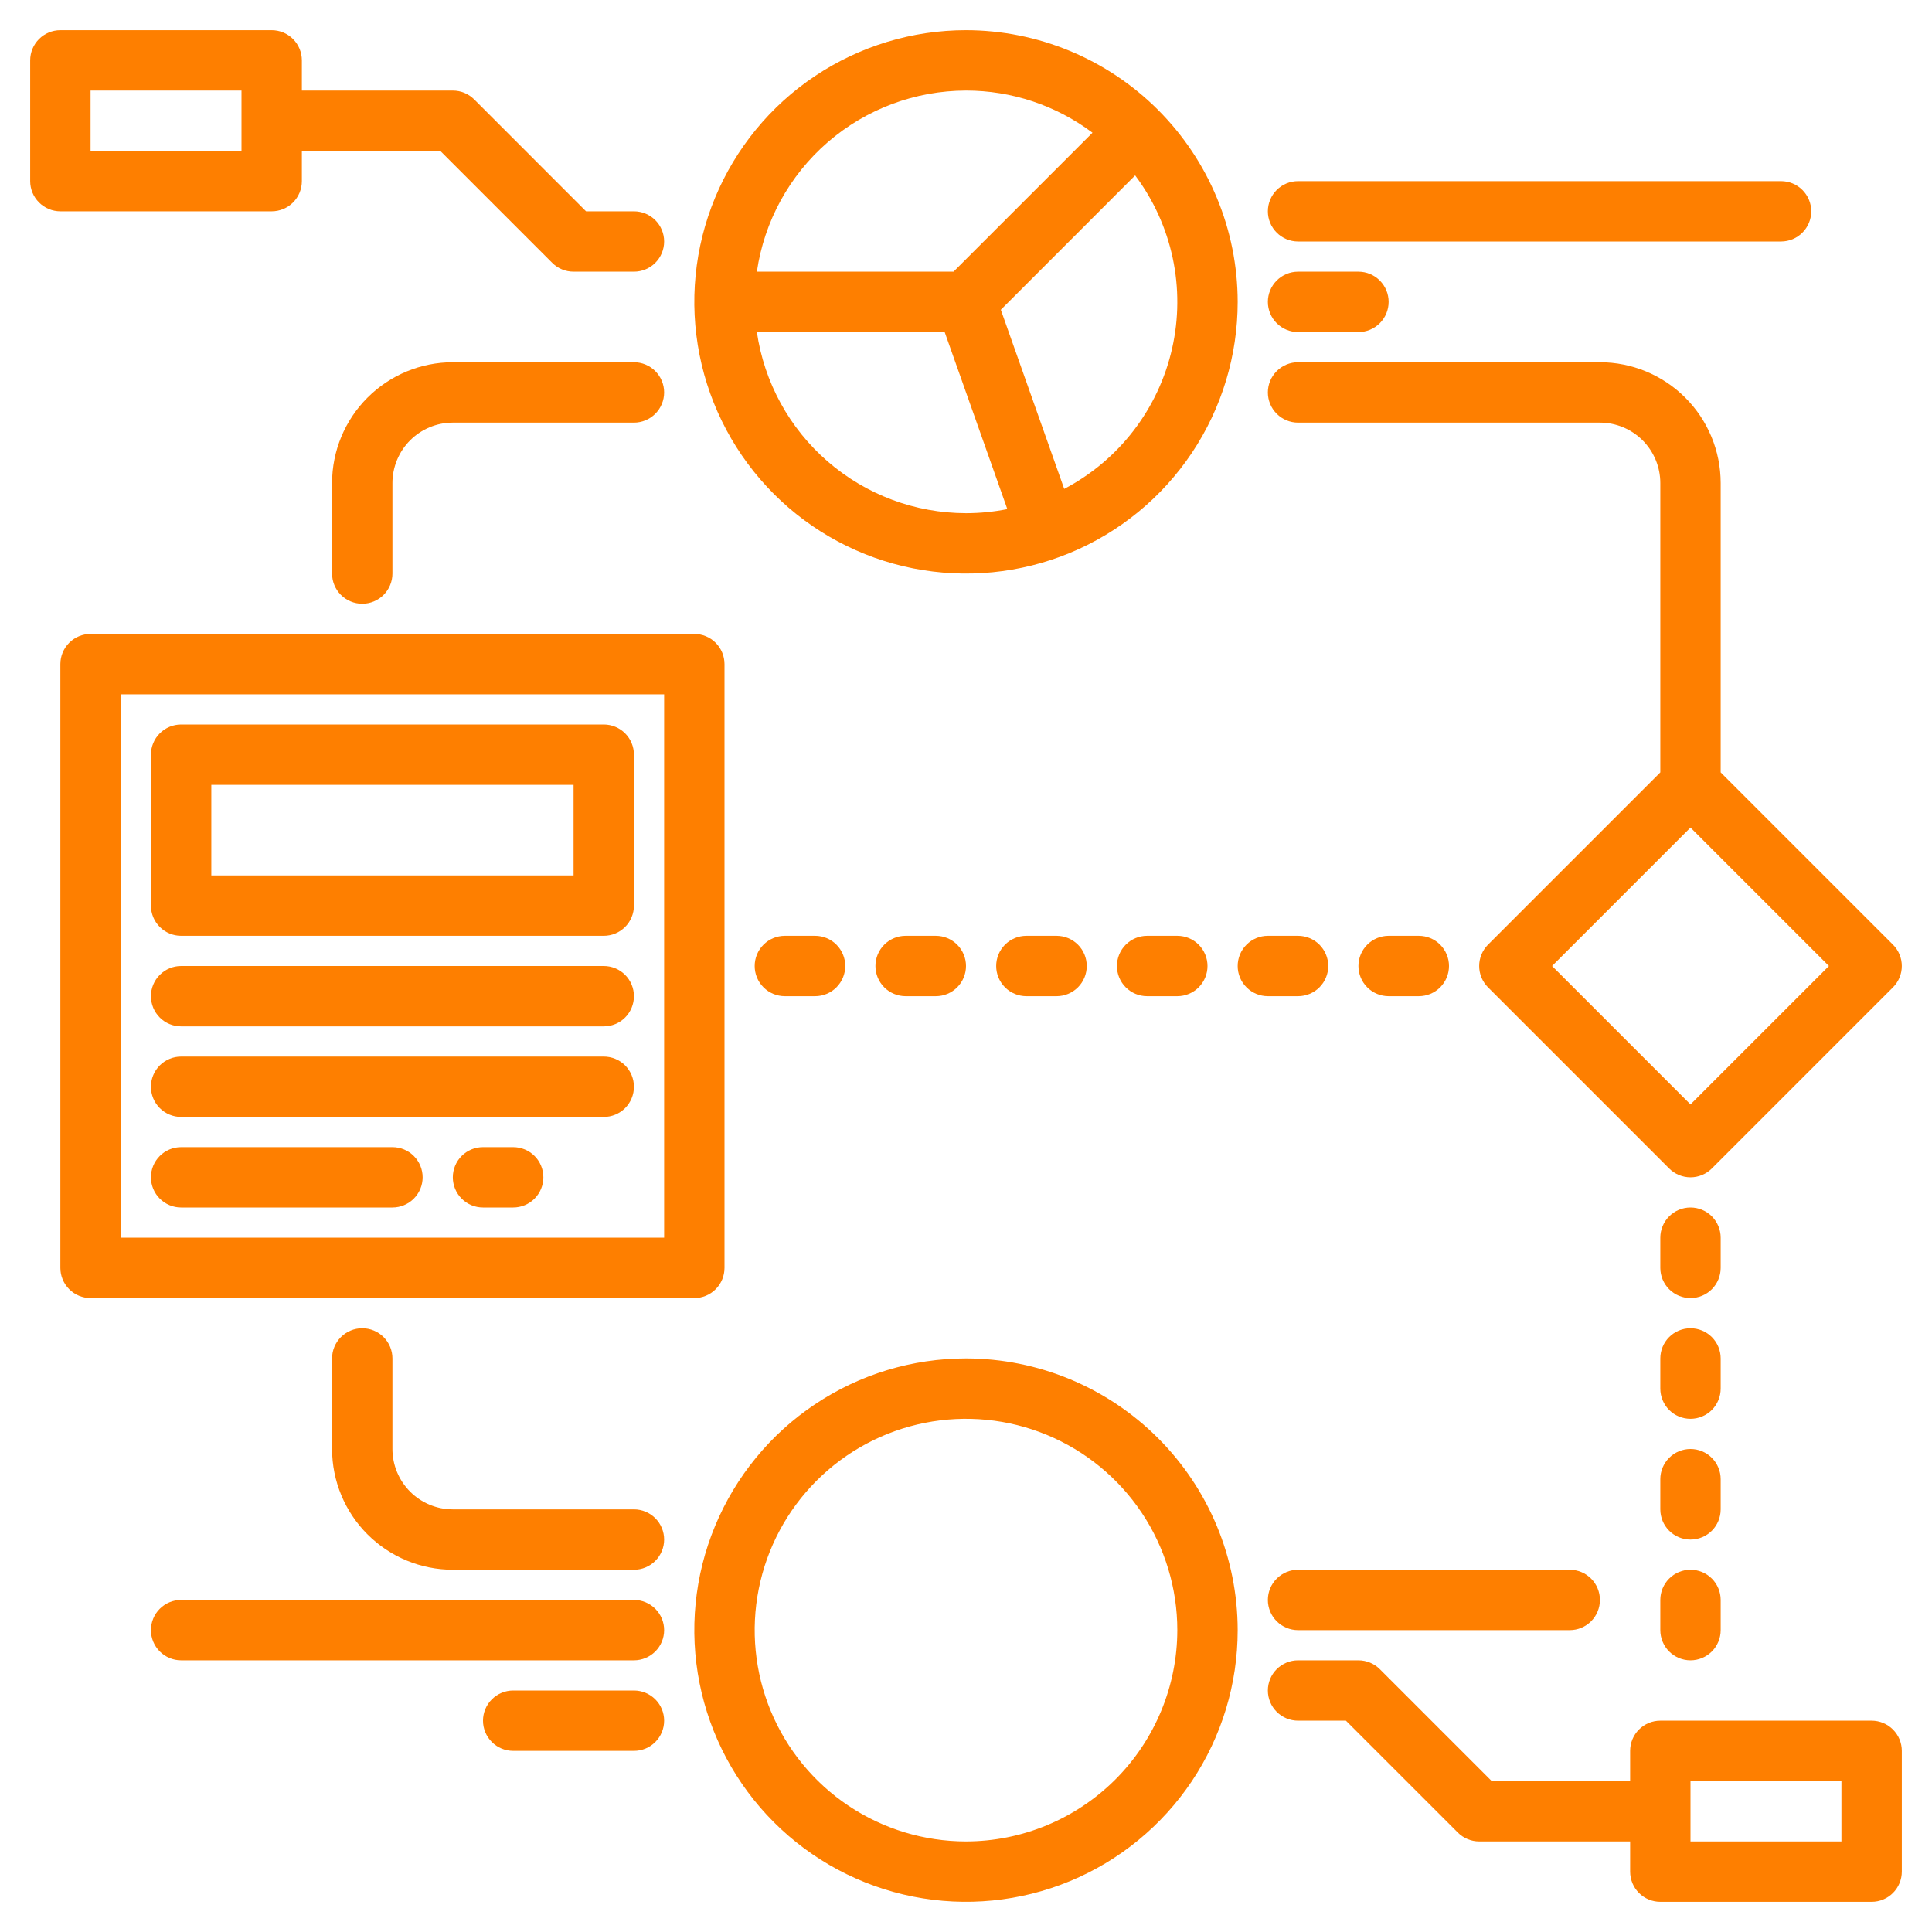 <svg width="74" height="74" viewBox="0 0 74 74" fill="none" xmlns="http://www.w3.org/2000/svg">
<path d="M37 1.156C34.942 1.156 32.93 1.767 31.219 2.91C29.507 4.053 28.174 5.679 27.386 7.58C26.598 9.482 26.392 11.574 26.794 13.593C27.195 15.611 28.186 17.465 29.642 18.921C31.097 20.376 32.951 21.367 34.97 21.769C36.988 22.17 39.081 21.964 40.982 21.177C42.884 20.389 44.509 19.055 45.653 17.344C46.796 15.633 47.406 13.621 47.406 11.562C47.403 8.804 46.306 6.159 44.355 4.208C42.404 2.257 39.759 1.159 37 1.156V1.156ZM37 3.469C38.747 3.467 40.448 4.034 41.845 5.083L36.522 10.406H28.99C29.27 8.481 30.234 6.721 31.704 5.447C33.175 4.174 35.055 3.472 37 3.469V3.469ZM37 19.656C35.055 19.654 33.175 18.951 31.704 17.677C30.234 16.404 29.27 14.644 28.99 12.719H36.183L38.583 19.5C38.061 19.604 37.531 19.656 37 19.656V19.656ZM40.762 18.726L38.334 11.865L43.479 6.718C44.181 7.655 44.671 8.733 44.916 9.878C45.16 11.023 45.153 12.207 44.894 13.349C44.636 14.491 44.133 15.563 43.419 16.492C42.706 17.42 41.799 18.182 40.762 18.726Z" fill="#FE7F00"/>
<path d="M37 52.031C34.942 52.031 32.93 52.642 31.219 53.785C29.507 54.928 28.174 56.554 27.386 58.455C26.598 60.357 26.392 62.449 26.794 64.468C27.195 66.486 28.186 68.341 29.642 69.796C31.097 71.251 32.951 72.242 34.97 72.644C36.988 73.045 39.081 72.839 40.982 72.052C42.884 71.264 44.509 69.93 45.653 68.219C46.796 66.508 47.406 64.496 47.406 62.438C47.403 59.678 46.306 57.033 44.355 55.083C42.404 53.132 39.759 52.034 37 52.031V52.031ZM37 70.531C35.399 70.531 33.834 70.057 32.503 69.167C31.172 68.278 30.135 67.014 29.522 65.535C28.91 64.056 28.749 62.428 29.062 60.858C29.374 59.288 30.145 57.846 31.277 56.714C32.409 55.582 33.851 54.812 35.421 54.499C36.991 54.187 38.618 54.347 40.097 54.96C41.576 55.572 42.84 56.61 43.73 57.941C44.619 59.272 45.094 60.837 45.094 62.438C45.091 64.583 44.238 66.641 42.721 68.158C41.203 69.675 39.146 70.529 37 70.531V70.531Z" fill="#FE7F00"/>
<path d="M24.281 8.094H22.447L18.162 3.807C17.945 3.59 17.651 3.469 17.344 3.469H11.562V2.312C11.562 2.006 11.441 1.712 11.224 1.495C11.007 1.278 10.713 1.156 10.406 1.156H2.312C2.006 1.156 1.712 1.278 1.495 1.495C1.278 1.712 1.156 2.006 1.156 2.312V6.938C1.156 7.244 1.278 7.538 1.495 7.755C1.712 7.972 2.006 8.094 2.312 8.094H10.406C10.713 8.094 11.007 7.972 11.224 7.755C11.441 7.538 11.562 7.244 11.562 6.938V5.781H16.865L21.151 10.068C21.368 10.285 21.662 10.406 21.969 10.406H24.281C24.588 10.406 24.882 10.284 25.099 10.068C25.316 9.851 25.438 9.557 25.438 9.25C25.438 8.943 25.316 8.649 25.099 8.432C24.882 8.216 24.588 8.094 24.281 8.094ZM9.25 5.781H3.469V3.469H9.25V5.781Z" fill="#FE7F00"/>
<path d="M71.688 65.906H63.594C63.287 65.906 62.993 66.028 62.776 66.245C62.559 66.462 62.438 66.756 62.438 67.062V68.219H57.135L52.849 63.932C52.742 63.825 52.614 63.74 52.474 63.682C52.333 63.624 52.183 63.594 52.031 63.594H49.719C49.412 63.594 49.118 63.716 48.901 63.932C48.684 64.149 48.562 64.443 48.562 64.75C48.562 65.057 48.684 65.351 48.901 65.568C49.118 65.784 49.412 65.906 49.719 65.906H51.552L55.839 70.193C55.946 70.3 56.074 70.385 56.214 70.443C56.354 70.501 56.504 70.531 56.656 70.531H62.438V71.688C62.438 71.994 62.559 72.288 62.776 72.505C62.993 72.722 63.287 72.844 63.594 72.844H71.688C71.994 72.844 72.288 72.722 72.505 72.505C72.722 72.288 72.844 71.994 72.844 71.688V67.062C72.844 66.756 72.722 66.462 72.505 66.245C72.288 66.028 71.994 65.906 71.688 65.906ZM70.531 70.531H64.75V68.219H70.531V70.531Z" fill="#FE7F00"/>
<path d="M27.75 48.562V25.438C27.75 25.131 27.628 24.837 27.411 24.62C27.195 24.403 26.9 24.281 26.594 24.281H3.469C3.162 24.281 2.868 24.403 2.651 24.62C2.434 24.837 2.312 25.131 2.312 25.438V48.562C2.312 48.869 2.434 49.163 2.651 49.38C2.868 49.597 3.162 49.719 3.469 49.719H26.594C26.9 49.719 27.195 49.597 27.411 49.38C27.628 49.163 27.75 48.869 27.75 48.562ZM25.438 47.406H4.625V26.594H25.438V47.406Z" fill="#FE7F00"/>
<path d="M6.938 35.844H23.125C23.432 35.844 23.726 35.722 23.943 35.505C24.159 35.288 24.281 34.994 24.281 34.688V28.906C24.281 28.6 24.159 28.305 23.943 28.089C23.726 27.872 23.432 27.75 23.125 27.75H6.938C6.631 27.75 6.337 27.872 6.12 28.089C5.903 28.305 5.781 28.6 5.781 28.906V34.688C5.781 34.994 5.903 35.288 6.12 35.505C6.337 35.722 6.631 35.844 6.938 35.844ZM8.094 30.062H21.969V33.531H8.094V30.062Z" fill="#FE7F00"/>
<path d="M6.938 39.312H23.125C23.432 39.312 23.726 39.191 23.943 38.974C24.159 38.757 24.281 38.463 24.281 38.156C24.281 37.85 24.159 37.556 23.943 37.339C23.726 37.122 23.432 37 23.125 37H6.938C6.631 37 6.337 37.122 6.12 37.339C5.903 37.556 5.781 37.85 5.781 38.156C5.781 38.463 5.903 38.757 6.12 38.974C6.337 39.191 6.631 39.312 6.938 39.312Z" fill="#FE7F00"/>
<path d="M6.938 42.781H23.125C23.432 42.781 23.726 42.659 23.943 42.443C24.159 42.226 24.281 41.932 24.281 41.625C24.281 41.318 24.159 41.024 23.943 40.807C23.726 40.591 23.432 40.469 23.125 40.469H6.938C6.631 40.469 6.337 40.591 6.12 40.807C5.903 41.024 5.781 41.318 5.781 41.625C5.781 41.932 5.903 42.226 6.12 42.443C6.337 42.659 6.631 42.781 6.938 42.781Z" fill="#FE7F00"/>
<path d="M6.938 46.25H15.031C15.338 46.25 15.632 46.128 15.849 45.911C16.066 45.694 16.188 45.4 16.188 45.094C16.188 44.787 16.066 44.493 15.849 44.276C15.632 44.059 15.338 43.938 15.031 43.938H6.938C6.631 43.938 6.337 44.059 6.12 44.276C5.903 44.493 5.781 44.787 5.781 45.094C5.781 45.4 5.903 45.694 6.12 45.911C6.337 46.128 6.631 46.25 6.938 46.25Z" fill="#FE7F00"/>
<path d="M19.656 43.938H18.5C18.193 43.938 17.899 44.059 17.682 44.276C17.466 44.493 17.344 44.787 17.344 45.094C17.344 45.4 17.466 45.694 17.682 45.911C17.899 46.128 18.193 46.25 18.5 46.25H19.656C19.963 46.25 20.257 46.128 20.474 45.911C20.691 45.694 20.812 45.4 20.812 45.094C20.812 44.787 20.691 44.493 20.474 44.276C20.257 44.059 19.963 43.938 19.656 43.938Z" fill="#FE7F00"/>
<path d="M24.281 13.875H17.344C16.117 13.876 14.942 14.364 14.075 15.231C13.208 16.098 12.72 17.274 12.719 18.5V21.969C12.719 22.275 12.841 22.57 13.057 22.786C13.274 23.003 13.568 23.125 13.875 23.125C14.182 23.125 14.476 23.003 14.693 22.786C14.909 22.57 15.031 22.275 15.031 21.969V18.5C15.032 17.887 15.276 17.299 15.709 16.866C16.143 16.432 16.731 16.188 17.344 16.188H24.281C24.588 16.188 24.882 16.066 25.099 15.849C25.316 15.632 25.438 15.338 25.438 15.031C25.438 14.725 25.316 14.431 25.099 14.214C24.882 13.997 24.588 13.875 24.281 13.875Z" fill="#FE7F00"/>
<path d="M24.281 57.812H17.344C16.731 57.812 16.143 57.568 15.709 57.134C15.276 56.701 15.032 56.113 15.031 55.5V52.031C15.031 51.725 14.909 51.431 14.693 51.214C14.476 50.997 14.182 50.875 13.875 50.875C13.568 50.875 13.274 50.997 13.057 51.214C12.841 51.431 12.719 51.725 12.719 52.031V55.5C12.72 56.726 13.208 57.902 14.075 58.769C14.942 59.636 16.117 60.124 17.344 60.125H24.281C24.588 60.125 24.882 60.003 25.099 59.786C25.316 59.569 25.438 59.275 25.438 58.969C25.438 58.662 25.316 58.368 25.099 58.151C24.882 57.934 24.588 57.812 24.281 57.812Z" fill="#FE7F00"/>
<path d="M49.719 16.188H61.281C61.894 16.188 62.482 16.432 62.916 16.866C63.349 17.299 63.593 17.887 63.594 18.5V29.584L56.995 36.182C56.888 36.29 56.802 36.417 56.744 36.557C56.686 36.698 56.656 36.848 56.656 37C56.656 37.152 56.686 37.302 56.744 37.443C56.802 37.583 56.888 37.71 56.995 37.818L63.932 44.755C64.04 44.862 64.167 44.948 64.308 45.006C64.448 45.064 64.598 45.094 64.75 45.094C64.902 45.094 65.052 45.064 65.192 45.006C65.333 44.948 65.46 44.862 65.568 44.755L72.505 37.818C72.612 37.71 72.698 37.583 72.756 37.443C72.814 37.302 72.844 37.152 72.844 37C72.844 36.848 72.814 36.698 72.756 36.557C72.698 36.417 72.612 36.29 72.505 36.182L65.906 29.584V18.5C65.905 17.274 65.417 16.098 64.55 15.231C63.683 14.364 62.508 13.876 61.281 13.875H49.719C49.412 13.875 49.118 13.997 48.901 14.214C48.684 14.431 48.562 14.725 48.562 15.031C48.562 15.338 48.684 15.632 48.901 15.849C49.118 16.066 49.412 16.188 49.719 16.188ZM64.75 42.302L59.448 37L64.75 31.698L70.052 37L64.75 42.302Z" fill="#FE7F00"/>
<path d="M54.344 38.156C54.65 38.156 54.944 38.034 55.161 37.818C55.378 37.601 55.5 37.307 55.5 37C55.5 36.693 55.378 36.399 55.161 36.182C54.944 35.966 54.65 35.844 54.344 35.844H53.188C52.881 35.844 52.587 35.966 52.37 36.182C52.153 36.399 52.031 36.693 52.031 37C52.031 37.307 52.153 37.601 52.37 37.818C52.587 38.034 52.881 38.156 53.188 38.156H54.344Z" fill="#FE7F00"/>
<path d="M49.719 38.156C50.025 38.156 50.319 38.034 50.536 37.818C50.753 37.601 50.875 37.307 50.875 37C50.875 36.693 50.753 36.399 50.536 36.182C50.319 35.966 50.025 35.844 49.719 35.844H48.562C48.256 35.844 47.962 35.966 47.745 36.182C47.528 36.399 47.406 36.693 47.406 37C47.406 37.307 47.528 37.601 47.745 37.818C47.962 38.034 48.256 38.156 48.562 38.156H49.719Z" fill="#FE7F00"/>
<path d="M43.938 35.844C43.631 35.844 43.337 35.966 43.12 36.182C42.903 36.399 42.781 36.693 42.781 37C42.781 37.307 42.903 37.601 43.12 37.818C43.337 38.034 43.631 38.156 43.938 38.156H45.094C45.4 38.156 45.694 38.034 45.911 37.818C46.128 37.601 46.25 37.307 46.25 37C46.25 36.693 46.128 36.399 45.911 36.182C45.694 35.966 45.4 35.844 45.094 35.844H43.938Z" fill="#FE7F00"/>
<path d="M39.312 35.844C39.006 35.844 38.712 35.966 38.495 36.182C38.278 36.399 38.156 36.693 38.156 37C38.156 37.307 38.278 37.601 38.495 37.818C38.712 38.034 39.006 38.156 39.312 38.156H40.469C40.775 38.156 41.069 38.034 41.286 37.818C41.503 37.601 41.625 37.307 41.625 37C41.625 36.693 41.503 36.399 41.286 36.182C41.069 35.966 40.775 35.844 40.469 35.844H39.312Z" fill="#FE7F00"/>
<path d="M34.688 35.844C34.381 35.844 34.087 35.966 33.87 36.182C33.653 36.399 33.531 36.693 33.531 37C33.531 37.307 33.653 37.601 33.87 37.818C34.087 38.034 34.381 38.156 34.688 38.156H35.844C36.15 38.156 36.444 38.034 36.661 37.818C36.878 37.601 37 37.307 37 37C37 36.693 36.878 36.399 36.661 36.182C36.444 35.966 36.15 35.844 35.844 35.844H34.688Z" fill="#FE7F00"/>
<path d="M30.062 35.844C29.756 35.844 29.462 35.966 29.245 36.182C29.028 36.399 28.906 36.693 28.906 37C28.906 37.307 29.028 37.601 29.245 37.818C29.462 38.034 29.756 38.156 30.062 38.156H31.219C31.525 38.156 31.82 38.034 32.036 37.818C32.253 37.601 32.375 37.307 32.375 37C32.375 36.693 32.253 36.399 32.036 36.182C31.82 35.966 31.525 35.844 31.219 35.844H30.062Z" fill="#FE7F00"/>
<path d="M24.281 61.281H6.938C6.631 61.281 6.337 61.403 6.12 61.62C5.903 61.837 5.781 62.131 5.781 62.438C5.781 62.744 5.903 63.038 6.12 63.255C6.337 63.472 6.631 63.594 6.938 63.594H24.281C24.588 63.594 24.882 63.472 25.099 63.255C25.316 63.038 25.438 62.744 25.438 62.438C25.438 62.131 25.316 61.837 25.099 61.62C24.882 61.403 24.588 61.281 24.281 61.281Z" fill="#FE7F00"/>
<path d="M48.562 61.281C48.562 61.588 48.684 61.882 48.901 62.099C49.118 62.316 49.412 62.438 49.719 62.438H60.125C60.432 62.438 60.726 62.316 60.943 62.099C61.159 61.882 61.281 61.588 61.281 61.281C61.281 60.975 61.159 60.681 60.943 60.464C60.726 60.247 60.432 60.125 60.125 60.125H49.719C49.412 60.125 49.118 60.247 48.901 60.464C48.684 60.681 48.562 60.975 48.562 61.281Z" fill="#FE7F00"/>
<path d="M24.281 64.75H19.656C19.35 64.75 19.055 64.872 18.839 65.089C18.622 65.305 18.5 65.6 18.5 65.906C18.5 66.213 18.622 66.507 18.839 66.724C19.055 66.941 19.35 67.062 19.656 67.062H24.281C24.588 67.062 24.882 66.941 25.099 66.724C25.316 66.507 25.438 66.213 25.438 65.906C25.438 65.6 25.316 65.305 25.099 65.089C24.882 64.872 24.588 64.75 24.281 64.75Z" fill="#FE7F00"/>
<path d="M49.719 9.25H68.219C68.525 9.25 68.82 9.128 69.036 8.911C69.253 8.694 69.375 8.4 69.375 8.094C69.375 7.787 69.253 7.493 69.036 7.276C68.82 7.059 68.525 6.938 68.219 6.938H49.719C49.412 6.938 49.118 7.059 48.901 7.276C48.684 7.493 48.562 7.787 48.562 8.094C48.562 8.4 48.684 8.694 48.901 8.911C49.118 9.128 49.412 9.25 49.719 9.25Z" fill="#FE7F00"/>
<path d="M49.719 12.719H52.031C52.338 12.719 52.632 12.597 52.849 12.38C53.066 12.163 53.188 11.869 53.188 11.562C53.188 11.256 53.066 10.962 52.849 10.745C52.632 10.528 52.338 10.406 52.031 10.406H49.719C49.412 10.406 49.118 10.528 48.901 10.745C48.684 10.962 48.562 11.256 48.562 11.562C48.562 11.869 48.684 12.163 48.901 12.38C49.118 12.597 49.412 12.719 49.719 12.719Z" fill="#FE7F00"/>
<path d="M65.906 47.406C65.906 47.1 65.784 46.806 65.568 46.589C65.351 46.372 65.057 46.25 64.75 46.25C64.443 46.25 64.149 46.372 63.932 46.589C63.716 46.806 63.594 47.1 63.594 47.406V48.562C63.594 48.869 63.716 49.163 63.932 49.38C64.149 49.597 64.443 49.719 64.75 49.719C65.057 49.719 65.351 49.597 65.568 49.38C65.784 49.163 65.906 48.869 65.906 48.562V47.406Z" fill="#FE7F00"/>
<path d="M65.906 52.031C65.906 51.725 65.784 51.431 65.568 51.214C65.351 50.997 65.057 50.875 64.75 50.875C64.443 50.875 64.149 50.997 63.932 51.214C63.716 51.431 63.594 51.725 63.594 52.031V53.188C63.594 53.494 63.716 53.788 63.932 54.005C64.149 54.222 64.443 54.344 64.75 54.344C65.057 54.344 65.351 54.222 65.568 54.005C65.784 53.788 65.906 53.494 65.906 53.188V52.031Z" fill="#FE7F00"/>
<path d="M65.906 56.656C65.906 56.35 65.784 56.056 65.568 55.839C65.351 55.622 65.057 55.5 64.75 55.5C64.443 55.5 64.149 55.622 63.932 55.839C63.716 56.056 63.594 56.35 63.594 56.656V57.812C63.594 58.119 63.716 58.413 63.932 58.63C64.149 58.847 64.443 58.969 64.75 58.969C65.057 58.969 65.351 58.847 65.568 58.63C65.784 58.413 65.906 58.119 65.906 57.812V56.656Z" fill="#FE7F00"/>
<path d="M64.75 60.125C64.443 60.125 64.149 60.247 63.932 60.464C63.716 60.681 63.594 60.975 63.594 61.281V62.438C63.594 62.744 63.716 63.038 63.932 63.255C64.149 63.472 64.443 63.594 64.75 63.594C65.057 63.594 65.351 63.472 65.568 63.255C65.784 63.038 65.906 62.744 65.906 62.438V61.281C65.906 60.975 65.784 60.681 65.568 60.464C65.351 60.247 65.057 60.125 64.75 60.125Z" fill="#FE7F00"/>
</svg>
